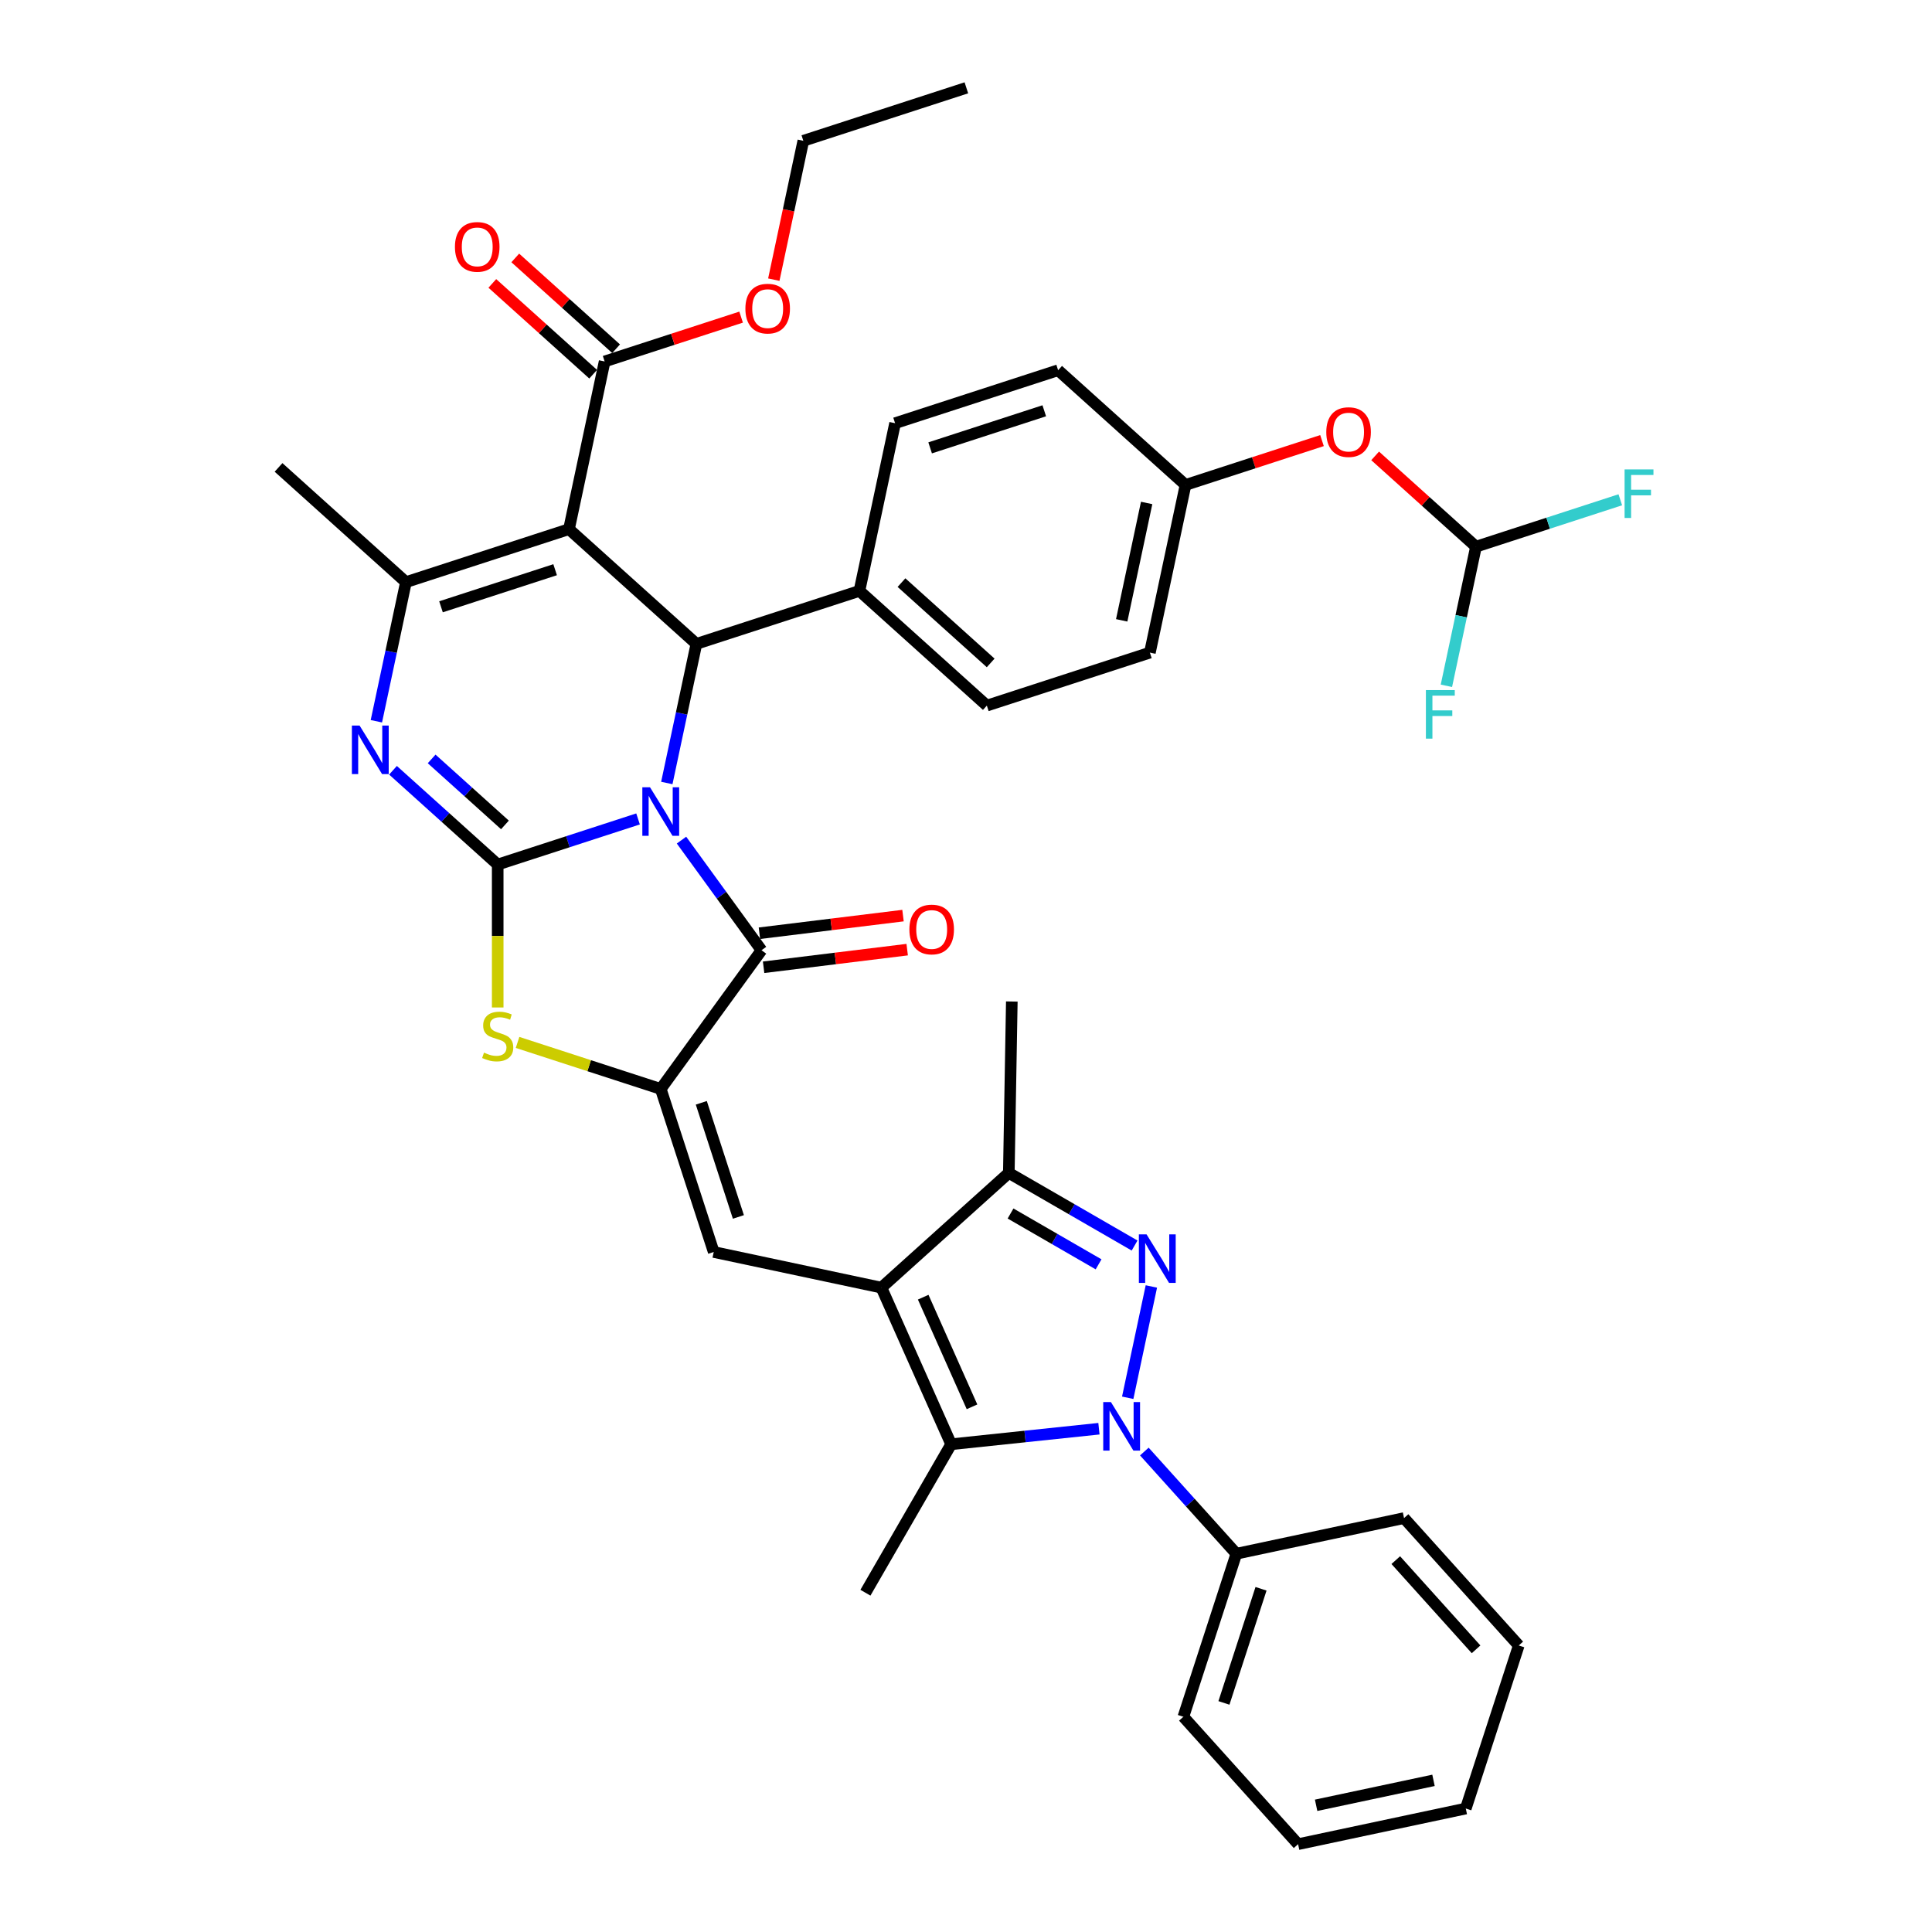 <?xml version='1.0' encoding='iso-8859-1'?>
<svg version='1.1' baseProfile='full'
              xmlns='http://www.w3.org/2000/svg'
                      xmlns:rdkit='http://www.rdkit.org/xml'
                      xmlns:xlink='http://www.w3.org/1999/xlink'
                  xml:space='preserve'
width='1000px' height='1000px' viewBox='0 0 1000 1000'>
<!-- END OF HEADER -->
<rect style='opacity:1.0;fill:#FFFFFF;stroke:none' width='1000' height='1000' x='0' y='0'> </rect>
<path class='bond-0' d='M 330.254,423.878 L 293.932,435.679' style='fill:none;fill-rule:evenodd;stroke:#0000FF;stroke-width:6px;stroke-linecap:butt;stroke-linejoin:miter;stroke-opacity:1' />
<path class='bond-0' d='M 293.932,435.679 L 257.61,447.481' style='fill:none;fill-rule:evenodd;stroke:#000000;stroke-width:6px;stroke-linecap:butt;stroke-linejoin:miter;stroke-opacity:1' />
<path class='bond-5' d='M 352.743,434.844 L 373.451,463.346' style='fill:none;fill-rule:evenodd;stroke:#0000FF;stroke-width:6px;stroke-linecap:butt;stroke-linejoin:miter;stroke-opacity:1' />
<path class='bond-5' d='M 373.451,463.346 L 394.159,491.849' style='fill:none;fill-rule:evenodd;stroke:#000000;stroke-width:6px;stroke-linecap:butt;stroke-linejoin:miter;stroke-opacity:1' />
<path class='bond-8' d='M 345.144,405.277 L 352.798,369.27' style='fill:none;fill-rule:evenodd;stroke:#0000FF;stroke-width:6px;stroke-linecap:butt;stroke-linejoin:miter;stroke-opacity:1' />
<path class='bond-8' d='M 352.798,369.27 L 360.451,333.264' style='fill:none;fill-rule:evenodd;stroke:#000000;stroke-width:6px;stroke-linecap:butt;stroke-linejoin:miter;stroke-opacity:1' />
<path class='bond-7' d='M 257.61,447.481 L 230.513,423.082' style='fill:none;fill-rule:evenodd;stroke:#000000;stroke-width:6px;stroke-linecap:butt;stroke-linejoin:miter;stroke-opacity:1' />
<path class='bond-7' d='M 230.513,423.082 L 203.415,398.684' style='fill:none;fill-rule:evenodd;stroke:#0000FF;stroke-width:6px;stroke-linecap:butt;stroke-linejoin:miter;stroke-opacity:1' />
<path class='bond-7' d='M 261.356,426.973 L 242.388,409.894' style='fill:none;fill-rule:evenodd;stroke:#000000;stroke-width:6px;stroke-linecap:butt;stroke-linejoin:miter;stroke-opacity:1' />
<path class='bond-7' d='M 242.388,409.894 L 223.419,392.815' style='fill:none;fill-rule:evenodd;stroke:#0000FF;stroke-width:6px;stroke-linecap:butt;stroke-linejoin:miter;stroke-opacity:1' />
<path class='bond-11' d='M 257.61,447.481 L 257.61,484.475' style='fill:none;fill-rule:evenodd;stroke:#000000;stroke-width:6px;stroke-linecap:butt;stroke-linejoin:miter;stroke-opacity:1' />
<path class='bond-11' d='M 257.61,484.475 L 257.61,521.468' style='fill:none;fill-rule:evenodd;stroke:#CCCC00;stroke-width:6px;stroke-linecap:butt;stroke-linejoin:miter;stroke-opacity:1' />
<path class='bond-1' d='M 568.812,739.502 L 530.561,743.522' style='fill:none;fill-rule:evenodd;stroke:#0000FF;stroke-width:6px;stroke-linecap:butt;stroke-linejoin:miter;stroke-opacity:1' />
<path class='bond-1' d='M 530.561,743.522 L 492.311,747.542' style='fill:none;fill-rule:evenodd;stroke:#000000;stroke-width:6px;stroke-linecap:butt;stroke-linejoin:miter;stroke-opacity:1' />
<path class='bond-16' d='M 592.309,751.315 L 616.122,777.762' style='fill:none;fill-rule:evenodd;stroke:#0000FF;stroke-width:6px;stroke-linecap:butt;stroke-linejoin:miter;stroke-opacity:1' />
<path class='bond-16' d='M 616.122,777.762 L 639.936,804.21' style='fill:none;fill-rule:evenodd;stroke:#000000;stroke-width:6px;stroke-linecap:butt;stroke-linejoin:miter;stroke-opacity:1' />
<path class='bond-42' d='M 583.702,723.483 L 595.947,665.876' style='fill:none;fill-rule:evenodd;stroke:#0000FF;stroke-width:6px;stroke-linecap:butt;stroke-linejoin:miter;stroke-opacity:1' />
<path class='bond-2' d='M 294.508,273.888 L 360.451,333.264' style='fill:none;fill-rule:evenodd;stroke:#000000;stroke-width:6px;stroke-linecap:butt;stroke-linejoin:miter;stroke-opacity:1' />
<path class='bond-10' d='M 294.508,273.888 L 210.116,301.309' style='fill:none;fill-rule:evenodd;stroke:#000000;stroke-width:6px;stroke-linecap:butt;stroke-linejoin:miter;stroke-opacity:1' />
<path class='bond-10' d='M 287.333,294.88 L 228.259,314.075' style='fill:none;fill-rule:evenodd;stroke:#000000;stroke-width:6px;stroke-linecap:butt;stroke-linejoin:miter;stroke-opacity:1' />
<path class='bond-14' d='M 294.508,273.888 L 312.957,187.092' style='fill:none;fill-rule:evenodd;stroke:#000000;stroke-width:6px;stroke-linecap:butt;stroke-linejoin:miter;stroke-opacity:1' />
<path class='bond-3' d='M 456.219,666.478 L 369.423,648.029' style='fill:none;fill-rule:evenodd;stroke:#000000;stroke-width:6px;stroke-linecap:butt;stroke-linejoin:miter;stroke-opacity:1' />
<path class='bond-9' d='M 456.219,666.478 L 492.311,747.542' style='fill:none;fill-rule:evenodd;stroke:#000000;stroke-width:6px;stroke-linecap:butt;stroke-linejoin:miter;stroke-opacity:1' />
<path class='bond-9' d='M 477.846,671.42 L 503.11,728.164' style='fill:none;fill-rule:evenodd;stroke:#000000;stroke-width:6px;stroke-linecap:butt;stroke-linejoin:miter;stroke-opacity:1' />
<path class='bond-13' d='M 456.219,666.478 L 522.162,607.103' style='fill:none;fill-rule:evenodd;stroke:#000000;stroke-width:6px;stroke-linecap:butt;stroke-linejoin:miter;stroke-opacity:1' />
<path class='bond-4' d='M 587.261,644.687 L 554.712,625.895' style='fill:none;fill-rule:evenodd;stroke:#0000FF;stroke-width:6px;stroke-linecap:butt;stroke-linejoin:miter;stroke-opacity:1' />
<path class='bond-4' d='M 554.712,625.895 L 522.162,607.103' style='fill:none;fill-rule:evenodd;stroke:#000000;stroke-width:6px;stroke-linecap:butt;stroke-linejoin:miter;stroke-opacity:1' />
<path class='bond-4' d='M 568.622,654.419 L 545.838,641.265' style='fill:none;fill-rule:evenodd;stroke:#0000FF;stroke-width:6px;stroke-linecap:butt;stroke-linejoin:miter;stroke-opacity:1' />
<path class='bond-4' d='M 545.838,641.265 L 523.054,628.11' style='fill:none;fill-rule:evenodd;stroke:#000000;stroke-width:6px;stroke-linecap:butt;stroke-linejoin:miter;stroke-opacity:1' />
<path class='bond-6' d='M 394.159,491.849 L 342.002,563.637' style='fill:none;fill-rule:evenodd;stroke:#000000;stroke-width:6px;stroke-linecap:butt;stroke-linejoin:miter;stroke-opacity:1' />
<path class='bond-18' d='M 395.241,500.656 L 432.401,496.092' style='fill:none;fill-rule:evenodd;stroke:#000000;stroke-width:6px;stroke-linecap:butt;stroke-linejoin:miter;stroke-opacity:1' />
<path class='bond-18' d='M 432.401,496.092 L 469.561,491.529' style='fill:none;fill-rule:evenodd;stroke:#FF0000;stroke-width:6px;stroke-linecap:butt;stroke-linejoin:miter;stroke-opacity:1' />
<path class='bond-18' d='M 393.078,483.041 L 430.238,478.478' style='fill:none;fill-rule:evenodd;stroke:#000000;stroke-width:6px;stroke-linecap:butt;stroke-linejoin:miter;stroke-opacity:1' />
<path class='bond-18' d='M 430.238,478.478 L 467.397,473.914' style='fill:none;fill-rule:evenodd;stroke:#FF0000;stroke-width:6px;stroke-linecap:butt;stroke-linejoin:miter;stroke-opacity:1' />
<path class='bond-12' d='M 342.002,563.637 L 369.423,648.029' style='fill:none;fill-rule:evenodd;stroke:#000000;stroke-width:6px;stroke-linecap:butt;stroke-linejoin:miter;stroke-opacity:1' />
<path class='bond-12' d='M 362.994,570.812 L 382.188,629.886' style='fill:none;fill-rule:evenodd;stroke:#000000;stroke-width:6px;stroke-linecap:butt;stroke-linejoin:miter;stroke-opacity:1' />
<path class='bond-39' d='M 342.002,563.637 L 304.944,551.596' style='fill:none;fill-rule:evenodd;stroke:#000000;stroke-width:6px;stroke-linecap:butt;stroke-linejoin:miter;stroke-opacity:1' />
<path class='bond-39' d='M 304.944,551.596 L 267.885,539.555' style='fill:none;fill-rule:evenodd;stroke:#CCCC00;stroke-width:6px;stroke-linecap:butt;stroke-linejoin:miter;stroke-opacity:1' />
<path class='bond-40' d='M 194.809,373.322 L 202.462,337.316' style='fill:none;fill-rule:evenodd;stroke:#0000FF;stroke-width:6px;stroke-linecap:butt;stroke-linejoin:miter;stroke-opacity:1' />
<path class='bond-40' d='M 202.462,337.316 L 210.116,301.309' style='fill:none;fill-rule:evenodd;stroke:#000000;stroke-width:6px;stroke-linecap:butt;stroke-linejoin:miter;stroke-opacity:1' />
<path class='bond-15' d='M 360.451,333.264 L 444.844,305.843' style='fill:none;fill-rule:evenodd;stroke:#000000;stroke-width:6px;stroke-linecap:butt;stroke-linejoin:miter;stroke-opacity:1' />
<path class='bond-27' d='M 492.311,747.542 L 447.943,824.389' style='fill:none;fill-rule:evenodd;stroke:#000000;stroke-width:6px;stroke-linecap:butt;stroke-linejoin:miter;stroke-opacity:1' />
<path class='bond-28' d='M 210.116,301.309 L 144.173,241.934' style='fill:none;fill-rule:evenodd;stroke:#000000;stroke-width:6px;stroke-linecap:butt;stroke-linejoin:miter;stroke-opacity:1' />
<path class='bond-31' d='M 522.162,607.103 L 523.713,518.381' style='fill:none;fill-rule:evenodd;stroke:#000000;stroke-width:6px;stroke-linecap:butt;stroke-linejoin:miter;stroke-opacity:1' />
<path class='bond-19' d='M 318.895,180.498 L 292.8,157.002' style='fill:none;fill-rule:evenodd;stroke:#000000;stroke-width:6px;stroke-linecap:butt;stroke-linejoin:miter;stroke-opacity:1' />
<path class='bond-19' d='M 292.8,157.002 L 266.705,133.507' style='fill:none;fill-rule:evenodd;stroke:#FF0000;stroke-width:6px;stroke-linecap:butt;stroke-linejoin:miter;stroke-opacity:1' />
<path class='bond-19' d='M 307.02,193.687 L 280.925,170.191' style='fill:none;fill-rule:evenodd;stroke:#000000;stroke-width:6px;stroke-linecap:butt;stroke-linejoin:miter;stroke-opacity:1' />
<path class='bond-19' d='M 280.925,170.191 L 254.83,146.695' style='fill:none;fill-rule:evenodd;stroke:#FF0000;stroke-width:6px;stroke-linecap:butt;stroke-linejoin:miter;stroke-opacity:1' />
<path class='bond-26' d='M 312.957,187.092 L 348.276,175.616' style='fill:none;fill-rule:evenodd;stroke:#000000;stroke-width:6px;stroke-linecap:butt;stroke-linejoin:miter;stroke-opacity:1' />
<path class='bond-26' d='M 348.276,175.616 L 383.595,164.14' style='fill:none;fill-rule:evenodd;stroke:#FF0000;stroke-width:6px;stroke-linecap:butt;stroke-linejoin:miter;stroke-opacity:1' />
<path class='bond-21' d='M 444.844,305.843 L 510.787,365.219' style='fill:none;fill-rule:evenodd;stroke:#000000;stroke-width:6px;stroke-linecap:butt;stroke-linejoin:miter;stroke-opacity:1' />
<path class='bond-21' d='M 466.61,301.561 L 512.77,343.124' style='fill:none;fill-rule:evenodd;stroke:#000000;stroke-width:6px;stroke-linecap:butt;stroke-linejoin:miter;stroke-opacity:1' />
<path class='bond-22' d='M 444.844,305.843 L 463.293,219.047' style='fill:none;fill-rule:evenodd;stroke:#000000;stroke-width:6px;stroke-linecap:butt;stroke-linejoin:miter;stroke-opacity:1' />
<path class='bond-32' d='M 639.936,804.21 L 612.515,888.602' style='fill:none;fill-rule:evenodd;stroke:#000000;stroke-width:6px;stroke-linecap:butt;stroke-linejoin:miter;stroke-opacity:1' />
<path class='bond-32' d='M 652.701,822.353 L 633.507,881.428' style='fill:none;fill-rule:evenodd;stroke:#000000;stroke-width:6px;stroke-linecap:butt;stroke-linejoin:miter;stroke-opacity:1' />
<path class='bond-33' d='M 639.936,804.21 L 726.732,785.761' style='fill:none;fill-rule:evenodd;stroke:#000000;stroke-width:6px;stroke-linecap:butt;stroke-linejoin:miter;stroke-opacity:1' />
<path class='bond-17' d='M 763.964,282.957 L 737.869,259.461' style='fill:none;fill-rule:evenodd;stroke:#000000;stroke-width:6px;stroke-linecap:butt;stroke-linejoin:miter;stroke-opacity:1' />
<path class='bond-17' d='M 737.869,259.461 L 711.774,235.965' style='fill:none;fill-rule:evenodd;stroke:#FF0000;stroke-width:6px;stroke-linecap:butt;stroke-linejoin:miter;stroke-opacity:1' />
<path class='bond-24' d='M 763.964,282.957 L 801.315,270.82' style='fill:none;fill-rule:evenodd;stroke:#000000;stroke-width:6px;stroke-linecap:butt;stroke-linejoin:miter;stroke-opacity:1' />
<path class='bond-24' d='M 801.315,270.82 L 838.666,258.684' style='fill:none;fill-rule:evenodd;stroke:#33CCCC;stroke-width:6px;stroke-linecap:butt;stroke-linejoin:miter;stroke-opacity:1' />
<path class='bond-25' d='M 763.964,282.957 L 756.31,318.963' style='fill:none;fill-rule:evenodd;stroke:#000000;stroke-width:6px;stroke-linecap:butt;stroke-linejoin:miter;stroke-opacity:1' />
<path class='bond-25' d='M 756.31,318.963 L 748.657,354.97' style='fill:none;fill-rule:evenodd;stroke:#33CCCC;stroke-width:6px;stroke-linecap:butt;stroke-linejoin:miter;stroke-opacity:1' />
<path class='bond-20' d='M 684.266,228.05 L 648.947,239.526' style='fill:none;fill-rule:evenodd;stroke:#FF0000;stroke-width:6px;stroke-linecap:butt;stroke-linejoin:miter;stroke-opacity:1' />
<path class='bond-20' d='M 648.947,239.526 L 613.628,251.002' style='fill:none;fill-rule:evenodd;stroke:#000000;stroke-width:6px;stroke-linecap:butt;stroke-linejoin:miter;stroke-opacity:1' />
<path class='bond-29' d='M 510.787,365.219 L 595.179,337.798' style='fill:none;fill-rule:evenodd;stroke:#000000;stroke-width:6px;stroke-linecap:butt;stroke-linejoin:miter;stroke-opacity:1' />
<path class='bond-30' d='M 463.293,219.047 L 547.685,191.626' style='fill:none;fill-rule:evenodd;stroke:#000000;stroke-width:6px;stroke-linecap:butt;stroke-linejoin:miter;stroke-opacity:1' />
<path class='bond-30' d='M 481.436,231.812 L 540.51,212.618' style='fill:none;fill-rule:evenodd;stroke:#000000;stroke-width:6px;stroke-linecap:butt;stroke-linejoin:miter;stroke-opacity:1' />
<path class='bond-23' d='M 613.628,251.002 L 547.685,191.626' style='fill:none;fill-rule:evenodd;stroke:#000000;stroke-width:6px;stroke-linecap:butt;stroke-linejoin:miter;stroke-opacity:1' />
<path class='bond-41' d='M 613.628,251.002 L 595.179,337.798' style='fill:none;fill-rule:evenodd;stroke:#000000;stroke-width:6px;stroke-linecap:butt;stroke-linejoin:miter;stroke-opacity:1' />
<path class='bond-41' d='M 593.502,260.331 L 580.587,321.089' style='fill:none;fill-rule:evenodd;stroke:#000000;stroke-width:6px;stroke-linecap:butt;stroke-linejoin:miter;stroke-opacity:1' />
<path class='bond-34' d='M 400.522,144.746 L 408.16,108.811' style='fill:none;fill-rule:evenodd;stroke:#FF0000;stroke-width:6px;stroke-linecap:butt;stroke-linejoin:miter;stroke-opacity:1' />
<path class='bond-34' d='M 408.16,108.811 L 415.799,72.875' style='fill:none;fill-rule:evenodd;stroke:#000000;stroke-width:6px;stroke-linecap:butt;stroke-linejoin:miter;stroke-opacity:1' />
<path class='bond-37' d='M 612.515,888.602 L 671.891,954.545' style='fill:none;fill-rule:evenodd;stroke:#000000;stroke-width:6px;stroke-linecap:butt;stroke-linejoin:miter;stroke-opacity:1' />
<path class='bond-36' d='M 726.732,785.761 L 786.107,851.704' style='fill:none;fill-rule:evenodd;stroke:#000000;stroke-width:6px;stroke-linecap:butt;stroke-linejoin:miter;stroke-opacity:1' />
<path class='bond-36' d='M 722.45,807.527 L 764.013,853.688' style='fill:none;fill-rule:evenodd;stroke:#000000;stroke-width:6px;stroke-linecap:butt;stroke-linejoin:miter;stroke-opacity:1' />
<path class='bond-35' d='M 415.799,72.875 L 500.191,45.455' style='fill:none;fill-rule:evenodd;stroke:#000000;stroke-width:6px;stroke-linecap:butt;stroke-linejoin:miter;stroke-opacity:1' />
<path class='bond-38' d='M 786.107,851.704 L 758.687,936.096' style='fill:none;fill-rule:evenodd;stroke:#000000;stroke-width:6px;stroke-linecap:butt;stroke-linejoin:miter;stroke-opacity:1' />
<path class='bond-43' d='M 671.891,954.545 L 758.687,936.096' style='fill:none;fill-rule:evenodd;stroke:#000000;stroke-width:6px;stroke-linecap:butt;stroke-linejoin:miter;stroke-opacity:1' />
<path class='bond-43' d='M 681.22,934.419 L 741.977,921.504' style='fill:none;fill-rule:evenodd;stroke:#000000;stroke-width:6px;stroke-linecap:butt;stroke-linejoin:miter;stroke-opacity:1' />
<path  class='atom-0' d='M 336.447 407.495
L 344.682 420.806
Q 345.498 422.119, 346.812 424.497
Q 348.125 426.875, 348.196 427.017
L 348.196 407.495
L 351.532 407.495
L 351.532 432.625
L 348.089 432.625
L 339.251 418.073
Q 338.222 416.369, 337.122 414.417
Q 336.057 412.464, 335.737 411.861
L 335.737 432.625
L 332.472 432.625
L 332.472 407.495
L 336.447 407.495
' fill='#0000FF'/>
<path  class='atom-2' d='M 575.005 725.702
L 583.24 739.012
Q 584.056 740.325, 585.37 742.704
Q 586.683 745.082, 586.754 745.224
L 586.754 725.702
L 590.09 725.702
L 590.09 750.832
L 586.647 750.832
L 577.809 736.279
Q 576.78 734.575, 575.68 732.623
Q 574.615 730.671, 574.295 730.068
L 574.295 750.832
L 571.03 750.832
L 571.03 725.702
L 575.005 725.702
' fill='#0000FF'/>
<path  class='atom-5' d='M 593.454 638.906
L 601.689 652.216
Q 602.505 653.529, 603.819 655.907
Q 605.132 658.285, 605.203 658.427
L 605.203 638.906
L 608.539 638.906
L 608.539 664.035
L 605.097 664.035
L 596.259 649.483
Q 595.229 647.779, 594.129 645.827
Q 593.064 643.875, 592.745 643.271
L 592.745 664.035
L 589.479 664.035
L 589.479 638.906
L 593.454 638.906
' fill='#0000FF'/>
<path  class='atom-8' d='M 186.112 375.541
L 194.346 388.851
Q 195.163 390.164, 196.476 392.542
Q 197.789 394.92, 197.86 395.062
L 197.86 375.541
L 201.197 375.541
L 201.197 400.67
L 197.754 400.67
L 188.916 386.118
Q 187.887 384.414, 186.786 382.462
Q 185.721 380.51, 185.402 379.906
L 185.402 400.67
L 182.136 400.67
L 182.136 375.541
L 186.112 375.541
' fill='#0000FF'/>
<path  class='atom-12' d='M 250.511 544.841
Q 250.795 544.948, 251.966 545.445
Q 253.138 545.942, 254.415 546.261
Q 255.729 546.545, 257.006 546.545
Q 259.385 546.545, 260.769 545.409
Q 262.153 544.238, 262.153 542.215
Q 262.153 540.83, 261.443 539.979
Q 260.769 539.127, 259.704 538.665
Q 258.639 538.204, 256.864 537.672
Q 254.628 536.997, 253.28 536.358
Q 251.966 535.719, 251.008 534.371
Q 250.085 533.022, 250.085 530.75
Q 250.085 527.591, 252.215 525.639
Q 254.38 523.687, 258.639 523.687
Q 261.55 523.687, 264.851 525.071
L 264.034 527.804
Q 261.017 526.562, 258.746 526.562
Q 256.297 526.562, 254.948 527.591
Q 253.599 528.585, 253.634 530.324
Q 253.634 531.673, 254.309 532.489
Q 255.019 533.306, 256.013 533.767
Q 257.042 534.229, 258.746 534.761
Q 261.017 535.471, 262.366 536.181
Q 263.715 536.891, 264.673 538.346
Q 265.667 539.766, 265.667 542.215
Q 265.667 545.693, 263.324 547.574
Q 261.017 549.42, 257.148 549.42
Q 254.912 549.42, 253.209 548.923
Q 251.54 548.462, 249.553 547.645
L 250.511 544.841
' fill='#CCCC00'/>
<path  class='atom-19' d='M 470.697 481.103
Q 470.697 475.069, 473.679 471.697
Q 476.66 468.325, 482.233 468.325
Q 487.806 468.325, 490.787 471.697
Q 493.769 475.069, 493.769 481.103
Q 493.769 487.208, 490.752 490.687
Q 487.735 494.129, 482.233 494.129
Q 476.696 494.129, 473.679 490.687
Q 470.697 487.244, 470.697 481.103
M 482.233 491.29
Q 486.066 491.29, 488.125 488.734
Q 490.219 486.143, 490.219 481.103
Q 490.219 476.169, 488.125 473.685
Q 486.066 471.165, 482.233 471.165
Q 478.4 471.165, 476.306 473.649
Q 474.247 476.134, 474.247 481.103
Q 474.247 486.179, 476.306 488.734
Q 478.4 491.29, 482.233 491.29
' fill='#FF0000'/>
<path  class='atom-20' d='M 235.478 127.788
Q 235.478 121.754, 238.46 118.382
Q 241.441 115.01, 247.014 115.01
Q 252.587 115.01, 255.568 118.382
Q 258.55 121.754, 258.55 127.788
Q 258.55 133.893, 255.533 137.371
Q 252.516 140.814, 247.014 140.814
Q 241.477 140.814, 238.46 137.371
Q 235.478 133.928, 235.478 127.788
M 247.014 137.975
Q 250.847 137.975, 252.906 135.419
Q 255 132.828, 255 127.788
Q 255 122.854, 252.906 120.369
Q 250.847 117.849, 247.014 117.849
Q 243.181 117.849, 241.086 120.334
Q 239.028 122.819, 239.028 127.788
Q 239.028 132.863, 241.086 135.419
Q 243.181 137.975, 247.014 137.975
' fill='#FF0000'/>
<path  class='atom-21' d='M 686.485 223.652
Q 686.485 217.618, 689.466 214.246
Q 692.448 210.874, 698.02 210.874
Q 703.593 210.874, 706.575 214.246
Q 709.556 217.618, 709.556 223.652
Q 709.556 229.757, 706.539 233.235
Q 703.522 236.678, 698.02 236.678
Q 692.483 236.678, 689.466 233.235
Q 686.485 229.793, 686.485 223.652
M 698.02 233.839
Q 701.854 233.839, 703.912 231.283
Q 706.007 228.692, 706.007 223.652
Q 706.007 218.718, 703.912 216.234
Q 701.854 213.714, 698.02 213.714
Q 694.187 213.714, 692.093 216.198
Q 690.034 218.683, 690.034 223.652
Q 690.034 228.728, 692.093 231.283
Q 694.187 233.839, 698.02 233.839
' fill='#FF0000'/>
<path  class='atom-25' d='M 840.884 242.971
L 855.827 242.971
L 855.827 245.846
L 844.256 245.846
L 844.256 253.477
L 854.55 253.477
L 854.55 256.388
L 844.256 256.388
L 844.256 268.101
L 840.884 268.101
L 840.884 242.971
' fill='#33CCCC'/>
<path  class='atom-26' d='M 738.043 357.188
L 752.986 357.188
L 752.986 360.063
L 741.415 360.063
L 741.415 367.694
L 751.708 367.694
L 751.708 370.605
L 741.415 370.605
L 741.415 382.318
L 738.043 382.318
L 738.043 357.188
' fill='#33CCCC'/>
<path  class='atom-27' d='M 385.814 159.742
Q 385.814 153.708, 388.795 150.337
Q 391.777 146.965, 397.349 146.965
Q 402.922 146.965, 405.904 150.337
Q 408.885 153.708, 408.885 159.742
Q 408.885 165.847, 405.868 169.326
Q 402.851 172.769, 397.349 172.769
Q 391.812 172.769, 388.795 169.326
Q 385.814 165.883, 385.814 159.742
M 397.349 169.929
Q 401.183 169.929, 403.241 167.374
Q 405.336 164.783, 405.336 159.742
Q 405.336 154.809, 403.241 152.324
Q 401.183 149.804, 397.349 149.804
Q 393.516 149.804, 391.422 152.289
Q 389.363 154.773, 389.363 159.742
Q 389.363 164.818, 391.422 167.374
Q 393.516 169.929, 397.349 169.929
' fill='#FF0000'/>
</svg>
